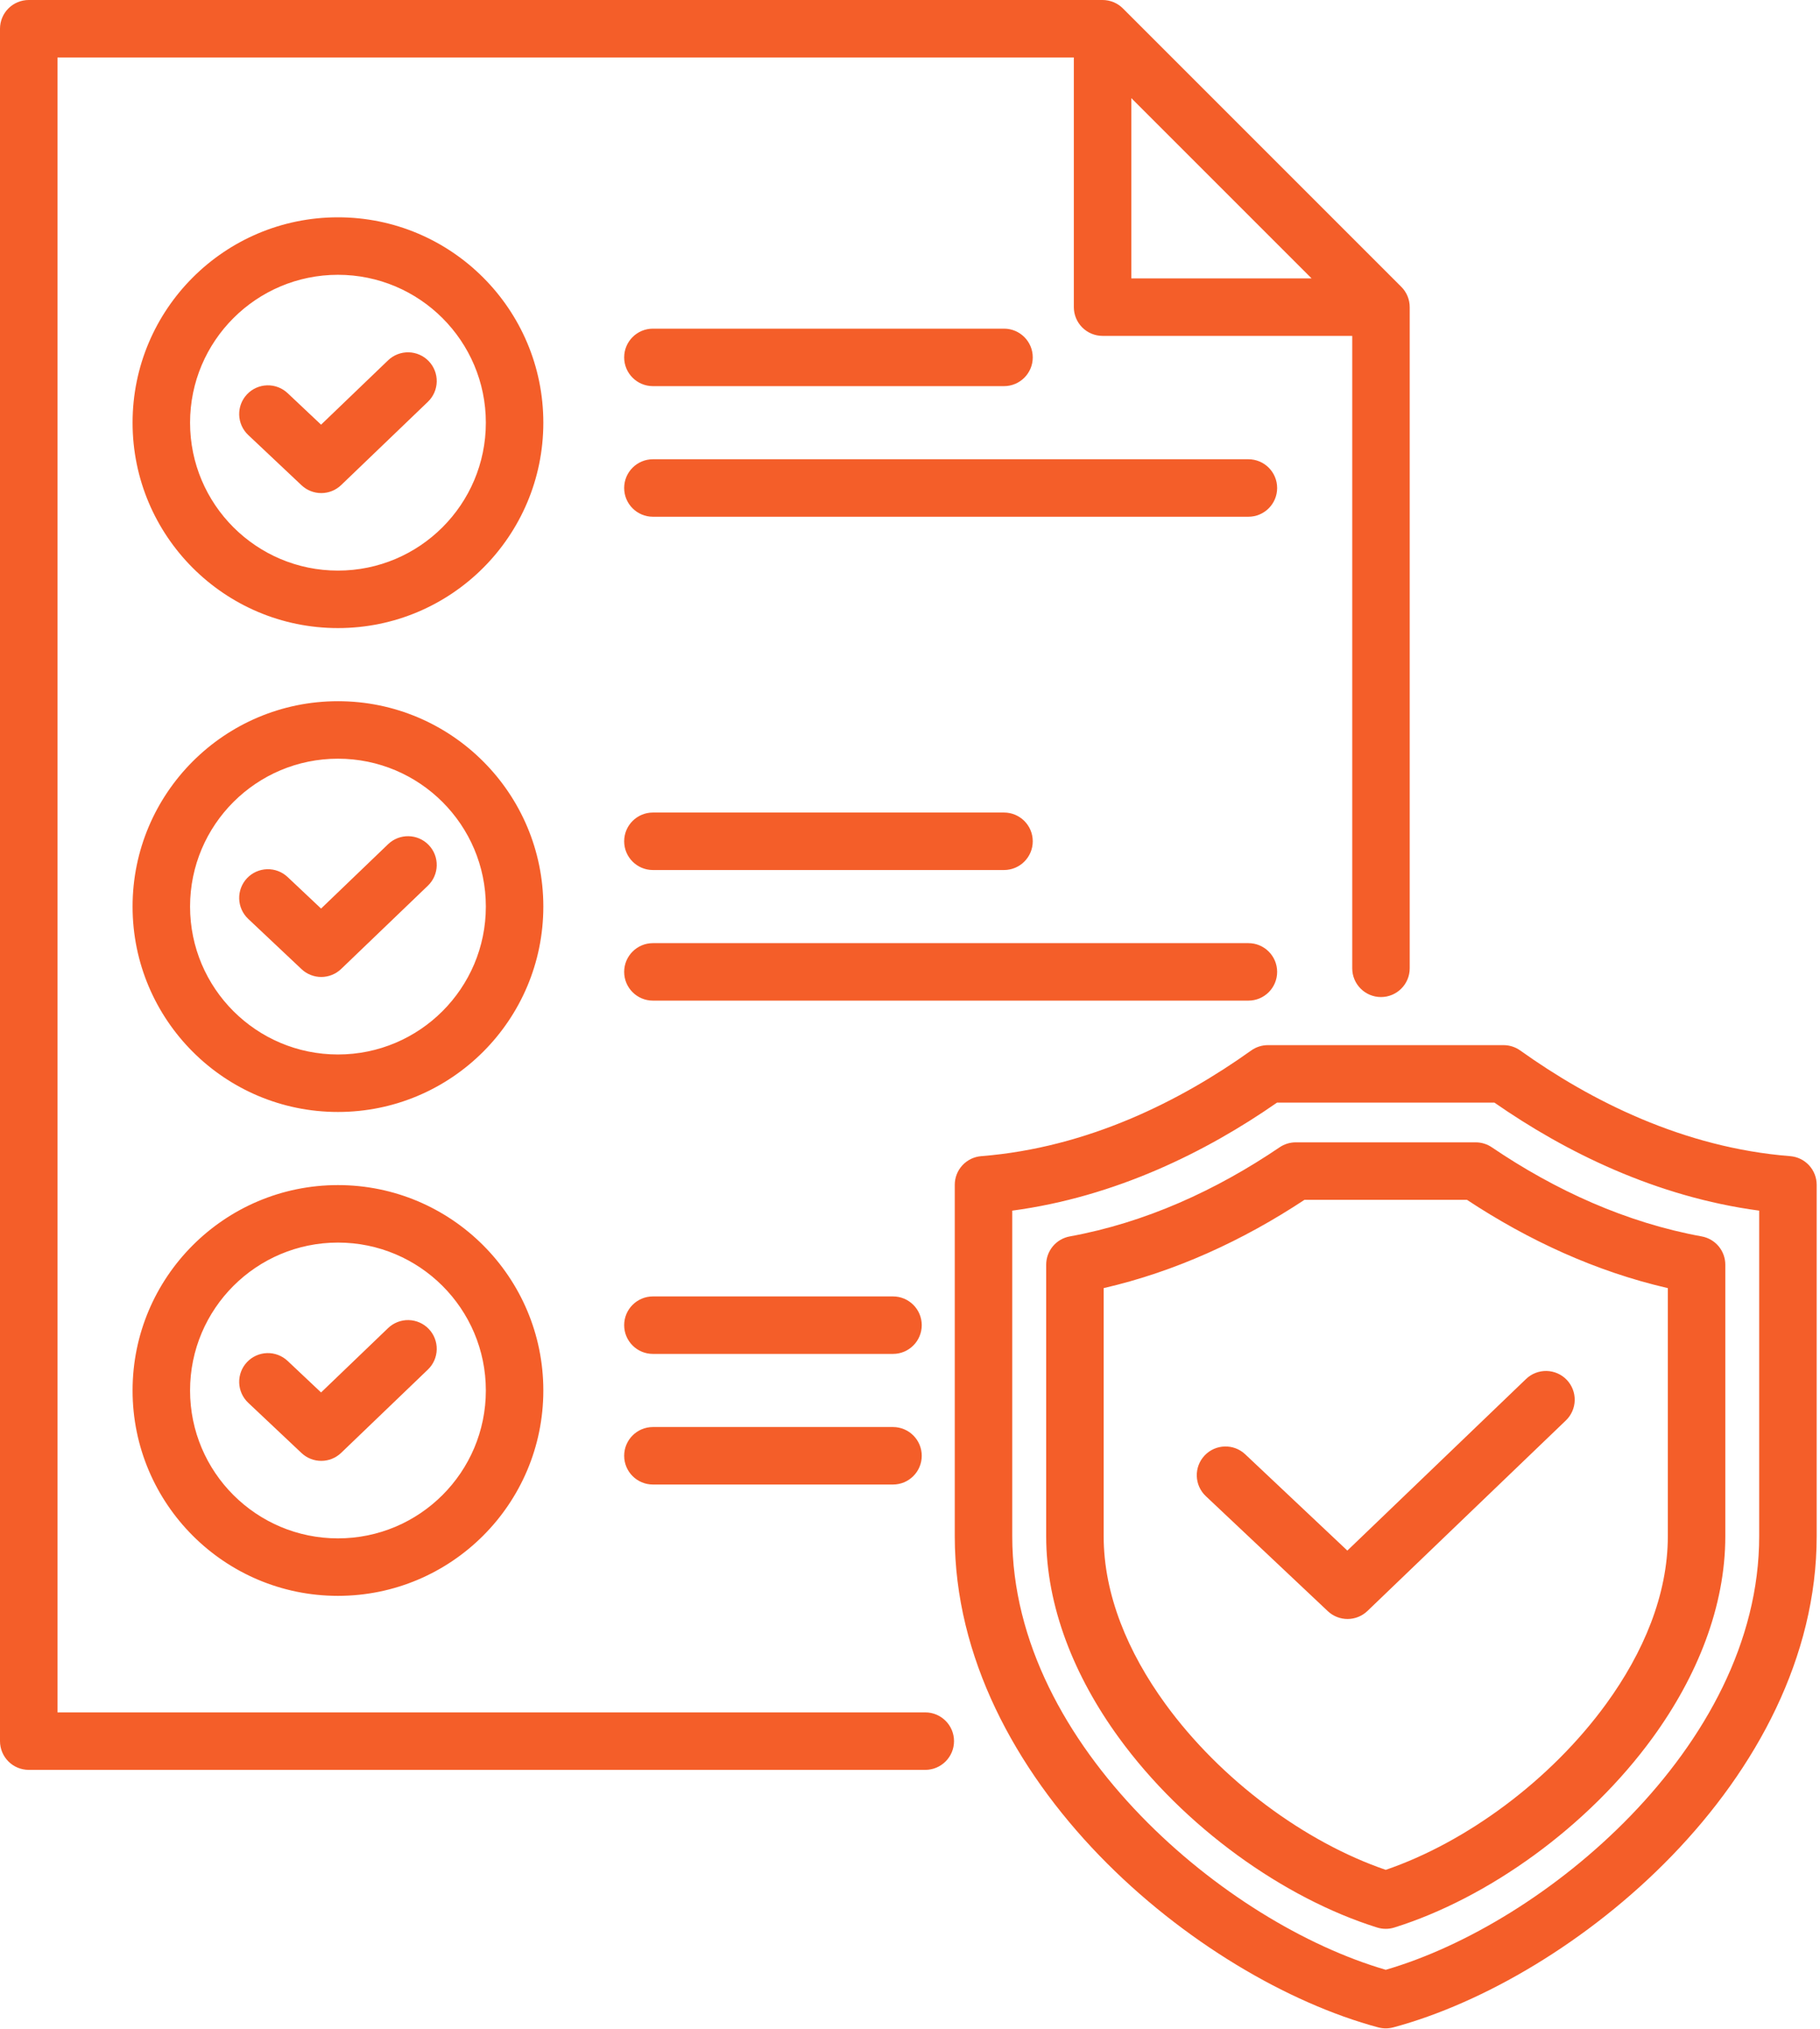 <?xml version="1.0" encoding="UTF-8"?>
<svg xmlns="http://www.w3.org/2000/svg" width="445" height="496" viewBox="0 0 445 496" fill="none">
  <path fill-rule="evenodd" clip-rule="evenodd" d="M262.56 14.055H14.055V418.675H226.236C230.114 418.675 233.263 421.825 233.263 425.703C233.263 429.581 230.114 432.73 226.236 432.73H7.027C5.164 432.73 3.376 431.99 2.058 430.672C0.74 429.354 0 427.567 0 425.703V7.027C0 5.164 0.74 3.376 2.058 2.058C3.376 0.74 5.164 1.82934e-08 7.027 1.82934e-08H269.587C270.51 -6.65688e-05 271.424 0.182 272.276 0.535C273.129 0.888 273.904 1.405 274.557 2.058L342.625 70.127C343.278 70.779 343.796 71.554 344.149 72.407C344.502 73.26 344.684 74.174 344.683 75.096V236.749C344.683 240.627 341.535 243.776 337.656 243.776C333.778 243.776 330.629 240.627 330.629 236.749V82.124H269.587C267.723 82.124 265.936 81.383 264.618 80.066C263.3 78.748 262.56 76.96 262.56 75.096V14.055ZM320.691 68.069L276.615 23.993V68.069H320.691ZM82.632 53.133C110.347 53.133 132.848 75.633 132.848 103.349C132.848 131.064 110.347 153.565 82.632 153.565C54.917 153.565 32.416 131.064 32.416 103.349C32.416 75.633 54.917 53.133 82.632 53.133ZM82.632 67.188C62.674 67.188 46.471 83.391 46.471 103.349C46.471 123.307 62.674 139.51 82.632 139.51C102.59 139.51 118.793 123.307 118.793 103.349C118.793 83.391 102.59 67.188 82.632 67.188ZM94.891 88.096C96.236 86.806 98.038 86.103 99.901 86.141C101.764 86.179 103.536 86.955 104.827 88.298C106.118 89.643 106.821 91.445 106.783 93.308C106.745 95.171 105.969 96.943 104.626 98.235L83.415 118.601C82.114 119.85 80.383 120.551 78.58 120.56C76.776 120.568 75.039 119.882 73.727 118.645L60.685 106.349C59.33 105.071 58.537 103.306 58.483 101.443C58.428 99.58 59.115 97.772 60.393 96.416C61.672 95.06 63.437 94.268 65.299 94.213C67.162 94.159 68.97 94.846 70.327 96.124L78.504 103.832L94.891 88.096ZM159.64 126.343C155.76 126.343 152.612 123.193 152.612 119.315C152.612 115.437 155.76 112.288 159.64 112.288H305.24C309.12 112.288 312.268 115.437 312.268 119.315C312.268 123.193 309.12 126.343 305.24 126.343H159.64ZM159.64 94.41C155.76 94.41 152.612 91.26 152.612 87.382C152.612 83.504 155.76 80.355 159.64 80.355H245.488C249.367 80.355 252.515 83.504 252.515 87.382C252.515 91.26 249.367 94.41 245.488 94.41H159.64ZM82.632 171.443C110.347 171.443 132.848 193.944 132.848 221.658C132.848 249.373 110.347 271.874 82.632 271.874C54.917 271.874 32.416 249.373 32.416 221.658C32.416 193.944 54.917 171.443 82.632 171.443ZM82.632 185.498C62.674 185.498 46.471 201.701 46.471 221.658C46.471 241.616 62.674 257.819 82.632 257.819C102.59 257.819 118.793 241.616 118.793 221.658C118.793 201.701 102.59 185.498 82.632 185.498ZM94.891 206.406C97.689 203.72 102.141 203.81 104.827 206.608C107.514 209.406 107.423 213.857 104.626 216.544L83.415 236.91C82.114 238.159 80.383 238.86 78.58 238.869C76.776 238.877 75.039 238.192 73.727 236.955L60.685 224.66C59.33 223.381 58.537 221.616 58.483 219.753C58.428 217.89 59.115 216.082 60.393 214.726C61.672 213.37 63.437 212.578 65.299 212.523C67.162 212.468 68.97 213.155 70.327 214.433L78.504 222.142L94.891 206.406ZM159.64 244.652C155.76 244.652 152.612 241.503 152.612 237.624C152.612 233.746 155.76 230.597 159.64 230.597H305.24C309.12 230.597 312.268 233.746 312.268 237.624C312.268 241.503 309.12 244.652 305.24 244.652H159.64ZM159.64 212.72C155.76 212.72 152.612 209.571 152.612 205.693C152.612 201.813 155.76 198.665 159.64 198.665H245.488C249.367 198.665 252.515 201.813 252.515 205.693C252.515 209.571 249.367 212.72 245.488 212.72H159.64ZM82.632 289.752C110.347 289.752 132.848 312.253 132.848 339.968C132.848 367.683 110.347 390.184 82.632 390.184C54.917 390.184 32.416 367.683 32.416 339.968C32.416 312.253 54.917 289.752 82.632 289.752ZM82.632 303.807C62.674 303.807 46.471 320.01 46.471 339.968C46.471 359.926 62.674 376.129 82.632 376.129C102.59 376.129 118.793 359.926 118.793 339.968C118.793 320.01 102.59 303.807 82.632 303.807ZM94.891 324.715C96.236 323.426 98.038 322.722 99.901 322.76C101.764 322.798 103.536 323.574 104.827 324.917C106.118 326.262 106.821 328.064 106.783 329.927C106.745 331.791 105.969 333.563 104.626 334.854L83.415 355.221C82.114 356.47 80.383 357.171 78.58 357.179C76.776 357.187 75.039 356.502 73.727 355.265L60.685 342.969C59.33 341.69 58.537 339.925 58.483 338.062C58.428 336.2 59.115 334.391 60.393 333.035C61.672 331.679 63.437 330.887 65.299 330.832C67.162 330.778 68.97 331.465 70.327 332.743L78.504 340.451L94.891 324.715ZM159.64 331.029C155.76 331.029 152.612 327.88 152.612 324.002C152.612 320.123 155.76 316.974 159.64 316.974H218.346C222.224 316.974 225.373 320.123 225.373 324.002C225.373 327.88 222.224 331.029 218.346 331.029H159.64ZM159.64 362.962C155.76 362.962 152.612 359.813 152.612 355.934C152.612 352.055 155.76 348.907 159.64 348.907H218.346C222.224 348.907 225.373 352.055 225.373 355.934C225.373 359.813 222.224 362.962 218.346 362.962H159.64ZM239.917 282.678C266.029 280.609 288.733 269.119 305.921 256.844C307.113 255.993 308.541 255.536 310.005 255.536H367.627C369.092 255.536 370.519 255.993 371.711 256.844C388.899 269.119 411.603 280.609 437.715 282.678C439.477 282.818 441.122 283.616 442.321 284.915C443.521 286.213 444.187 287.916 444.187 289.684V375.603C444.187 405.139 429.404 432.409 408.812 453.702C388.535 474.67 362.702 489.779 340.644 495.697C339.451 496.018 338.195 496.018 337.002 495.697C314.937 489.78 289.101 474.67 268.822 453.703C248.228 432.409 233.445 405.139 233.445 375.603V289.684C233.445 287.916 234.111 286.213 235.311 284.915C236.51 283.616 238.155 282.818 239.917 282.678ZM247.5 296V375.603C247.5 401.511 260.86 425.253 278.926 443.932C296.75 462.362 319.239 475.919 338.823 481.613C358.4 475.919 380.885 462.362 398.708 443.932C416.772 425.253 430.132 401.511 430.132 375.603V296C404.874 292.624 382.713 281.636 365.399 269.591L312.233 269.59C294.919 281.637 272.758 292.624 247.5 296ZM336.723 471.276C313.856 464.119 289.407 446.675 273.531 424.814C262.639 409.819 255.796 392.77 255.796 375.588V309.217C255.796 307.572 256.374 305.979 257.428 304.715C258.481 303.452 259.945 302.598 261.564 302.303C280.006 298.943 297.344 291.041 312.872 280.513C314.036 279.724 315.41 279.302 316.816 279.302H360.817C362.224 279.302 363.597 279.724 364.761 280.513C380.291 291.041 397.639 298.943 416.081 302.303C417.7 302.598 419.164 303.452 420.218 304.715C421.271 305.979 421.849 307.572 421.849 309.217V375.588C421.849 392.775 415.006 409.825 404.115 424.82C388.239 446.679 363.789 464.119 340.922 471.276C339.555 471.704 338.09 471.704 336.723 471.276ZM338.823 457.175C358.496 450.437 379.139 435.29 392.742 416.561C401.828 404.052 407.794 389.925 407.794 375.588V314.941C390.283 310.913 373.722 303.286 358.684 293.357L318.95 293.356C303.912 303.286 287.362 310.913 269.851 314.941V375.588C269.851 389.92 275.818 404.046 284.903 416.555C298.506 435.286 319.15 450.437 338.823 457.175ZM373.134 337.154C374.478 335.864 376.28 335.161 378.143 335.199C380.006 335.237 381.778 336.013 383.069 337.356C384.359 338.701 385.063 340.503 385.025 342.366C384.987 344.229 384.211 346.001 382.868 347.293L334.346 393.883C333.045 395.132 331.314 395.833 329.511 395.841C327.708 395.849 325.97 395.164 324.658 393.927L294.824 365.8C292.002 363.14 291.871 358.688 294.532 355.866C297.192 353.044 301.643 352.913 304.465 355.573L329.435 379.114L373.134 337.154Z" fill="#F45E29"></path>
</svg>

